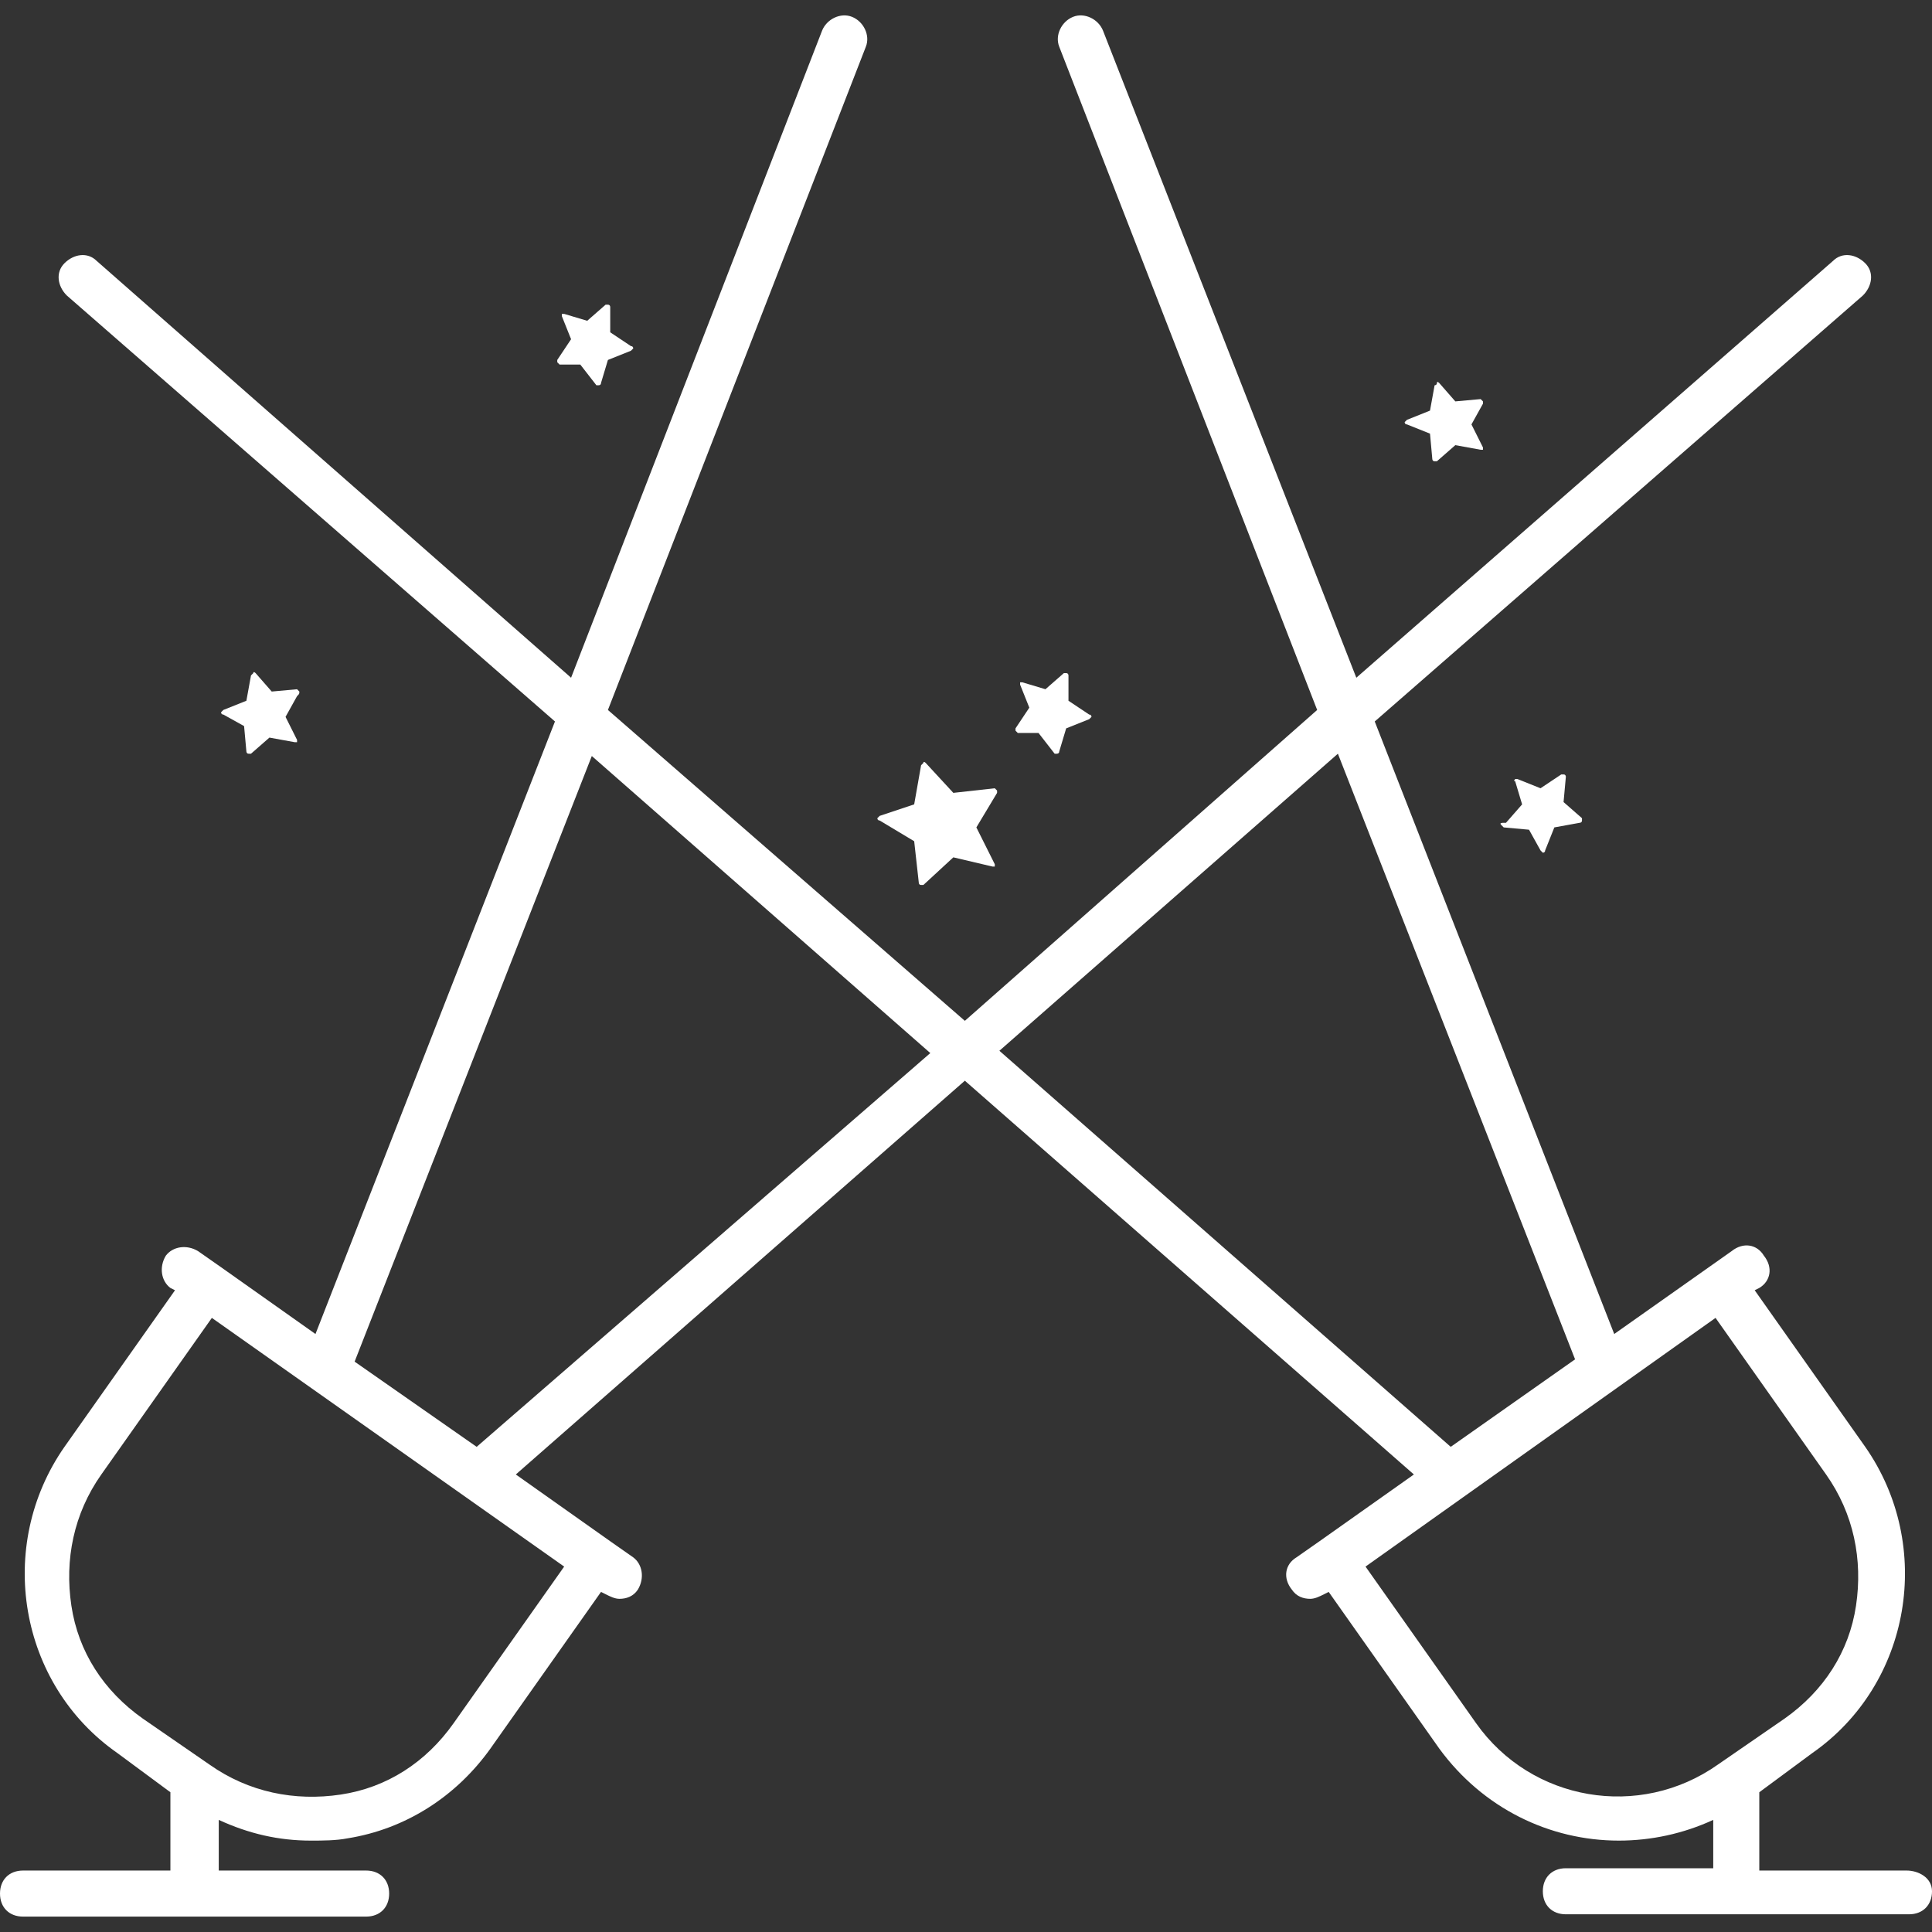 <?xml version="1.0"?>
<svg xmlns="http://www.w3.org/2000/svg" xmlns:xlink="http://www.w3.org/1999/xlink" version="1.1" id="Capa_1" x="0px" y="0px" viewBox="0 0 429.568 429.568" style="enable-background:new 0 0 429.568 429.568;" xml:space="preserve" width="512px" height="512px" class=""><rect x="0" y="0" width="429.568" height="429.568" fill="#333333" stroke="none"/><g><g>
	<g>
		<path d="M66.56,153.76l-0.512-0.512l-5.632,0.512l-3.584-4.096c0,0-0.512-0.512-0.512,0l-0.512,0.512l-1.024,5.632l-5.12,2.048    l-0.512,0.512c0,0,0,0.512,0.512,0.512l4.608,2.56l0.512,5.632c0,0,0,0.512,0.512,0.512h0.512L59.904,164l5.632,1.024h0.512    v-0.512l-2.56-5.12l2.56-4.608C66.56,154.272,66.56,154.272,66.56,153.76z" data-original="#000000" class="active-path" data-old_color="#ffffff" fill="#ffffff"/>
	</g>
</g><g>
	<g>
		<path d="M221.696,175.776l-0.512-0.512l-9.216,1.024l-6.144-6.656c0,0-0.512-0.512-0.512,0l-0.512,0.512l-1.536,8.704l-7.68,2.56    l-0.512,0.512c0,0,0,0.512,0.512,0.512l7.68,4.608l1.024,9.216c0,0,0,0.512,0.512,0.512h0.512l6.656-6.144l8.704,2.048h0.512    v-0.512l-4.096-8.192l4.608-7.68V175.776z" data-original="#000000" class="active-path" data-old_color="#ffffff" fill="#ffffff"/>
	</g>
</g><g>
	<g>
		<path d="M347.648,178.336l0.512-5.632c0,0,0-0.512-0.512-0.512h-0.512l-4.608,3.072l-5.12-2.048h-0.512c0,0-0.512,0.512,0,0.512    l1.536,5.12l-3.584,4.096c-1.024,0-1.536,0-1.024,0.512l0.512,0.512l5.632,0.512l2.56,4.608l0.512,0.512c0,0,0.512,0,0.512-0.512    l2.048-5.12l5.632-1.024c0,0,0.512,0,0.512-0.512v-0.512L347.648,178.336z" data-original="#000000" class="active-path" data-old_color="#ffffff" fill="#ffffff"/>
	</g>
</g><g>
	<g>
		<path d="M329.728,89.248l-0.512-0.512l-5.632,0.512L320,85.152c0,0-0.512-0.512-0.512,0c0,0.512-0.512,0.512-0.512,0.512    l-1.024,5.632l-5.12,2.048l-0.512,0.512c0,0,0,0.512,0.512,0.512l5.12,2.048l0.512,5.632c0,0,0,0.512,0.512,0.512h0.512    l4.096-3.584l5.632,1.024h0.512v-0.512l-2.56-5.12l2.56-4.608V89.248z" data-original="#000000" class="active-path" data-old_color="#ffffff" fill="#ffffff"/>
	</g>
</g><g>
	<g>
		<path d="M140.288,76.96l-4.608-3.072v-5.632c0,0,0-0.512-0.512-0.512h-0.512l-4.096,3.584l-5.12-1.536h-0.512v0.512l2.048,5.12    l-3.072,4.608v0.512l0.512,0.512h4.608l3.584,4.608h0.512c0,0,0.512,0,0.512-0.512l1.536-5.12l5.12-2.048l0.512-0.512    C140.8,77.472,140.8,76.96,140.288,76.96z" data-original="#000000" class="active-path" data-old_color="#ffffff" fill="#ffffff"/>
	</g>
</g><g>
	<g>
		<path d="M242.176,158.88l-4.608-3.072v-5.632c0,0,0-0.512-0.512-0.512h-0.512l-4.096,3.584l-5.12-1.536h-0.512v0.512l2.048,5.12    l-3.072,4.608v0.512l0.512,0.512h4.608l3.584,4.608h0.512c0,0,0.512,0,0.512-0.512l1.536-5.12l5.12-2.048l0.512-0.512    C242.688,159.392,242.688,158.88,242.176,158.88z" data-original="#000000" class="active-path" data-old_color="#ffffff" fill="#ffffff"/>
	</g>
</g><g>
	<g>
		<path d="M423.936,415.904h-32.768v-17.408l11.776-8.704c22.016-15.36,27.136-46.08,11.776-68.096l-24.576-34.816l1.024-0.512    c2.56-1.536,3.072-4.608,1.024-7.168c-1.536-2.56-4.608-3.072-7.168-1.024l-26.112,18.432l-53.248-136.192l108.544-94.72    c2.048-2.048,2.56-5.12,0.512-7.168c-2.048-2.048-5.12-2.56-7.168-0.512l-105.984,92.672L245.248,6.816    c-1.024-2.56-4.096-4.096-6.656-3.072c-2.56,1.024-4.096,4.096-3.072,6.656l57.344,147.456l-78.336,69.12l-79.36-69.12    L192.512,10.4c1.024-2.56-0.512-5.632-3.072-6.656c-2.56-1.024-5.632,0.512-6.656,3.072l-55.808,143.872L21.504,58.016    c-2.048-2.048-5.12-1.536-7.168,0.512c-2.048,2.048-1.536,5.12,0.512,7.168l108.544,94.72L70.144,296.608L49.152,281.76    l-5.12-3.584c-2.56-1.536-5.632-1.024-7.168,1.024c-1.536,2.56-1.024,5.632,1.024,7.168l1.024,0.512l-24.576,34.816    c-15.36,22.016-10.24,52.736,11.776,68.096l11.776,8.704v17.408H5.12c-3.072,0-5.12,2.048-5.12,5.12c0,3.072,2.048,5.12,5.12,5.12    h76.288c3.072,0,5.12-2.048,5.12-5.12c0-3.072-2.048-5.12-5.12-5.12H48.64V404.64c6.656,3.072,13.312,4.608,20.48,4.608    c2.56,0,5.632,0,8.192-0.512c12.8-2.048,24.064-9.216,31.744-19.968l24.576-34.816l1.024,0.512    c1.024,0.512,2.048,1.024,3.072,1.024c1.536,0,3.072-0.512,4.096-2.048c1.536-2.56,1.024-5.632-1.024-7.168l-5.12-3.584    l-20.992-14.848l99.84-87.552l99.84,87.552l-20.992,14.848l-5.12,3.584c-2.56,1.536-3.072,4.608-1.024,7.168    c1.024,1.536,2.56,2.048,4.096,2.048c1.024,0,2.048-0.512,3.072-1.024l1.024-0.512L320,388.768    c9.728,13.312,24.576,20.48,39.936,20.48c7.168,0,14.336-1.536,20.992-4.608v10.752H348.16c-3.072,0-5.12,2.048-5.12,5.12    c0,3.072,2.048,5.12,5.12,5.12h76.288c3.072,0,5.12-2.048,5.12-5.12C429.568,417.44,426.496,415.904,423.936,415.904z     M125.44,348.32l-24.576,34.816c-6.144,8.704-14.848,14.336-25.088,15.872c-10.24,1.536-20.48-0.512-29.184-6.656l-14.848-10.24    c-8.704-6.144-14.336-14.848-15.872-25.088c-1.536-10.24,0.512-20.48,6.656-29.184l24.576-34.816L125.44,348.32z M105.984,321.696    l-27.136-18.944l52.736-134.656l75.264,66.048L105.984,321.696z M222.208,233.632l75.264-66.048l52.736,134.656l-13.824,9.728    l-13.824,9.728L222.208,233.632z M328.192,383.136l-24.576-34.816l77.824-55.296l24.576,34.816    c6.144,8.704,8.192,18.944,6.656,29.184c-1.536,10.24-7.168,18.944-15.872,25.088l-14.848,10.24    C364.544,404.64,340.48,400.544,328.192,383.136z" data-original="#000000" class="active-path" data-old_color="#ffffff" fill="#ffffff"/>
	</g>
</g></g> </svg>
